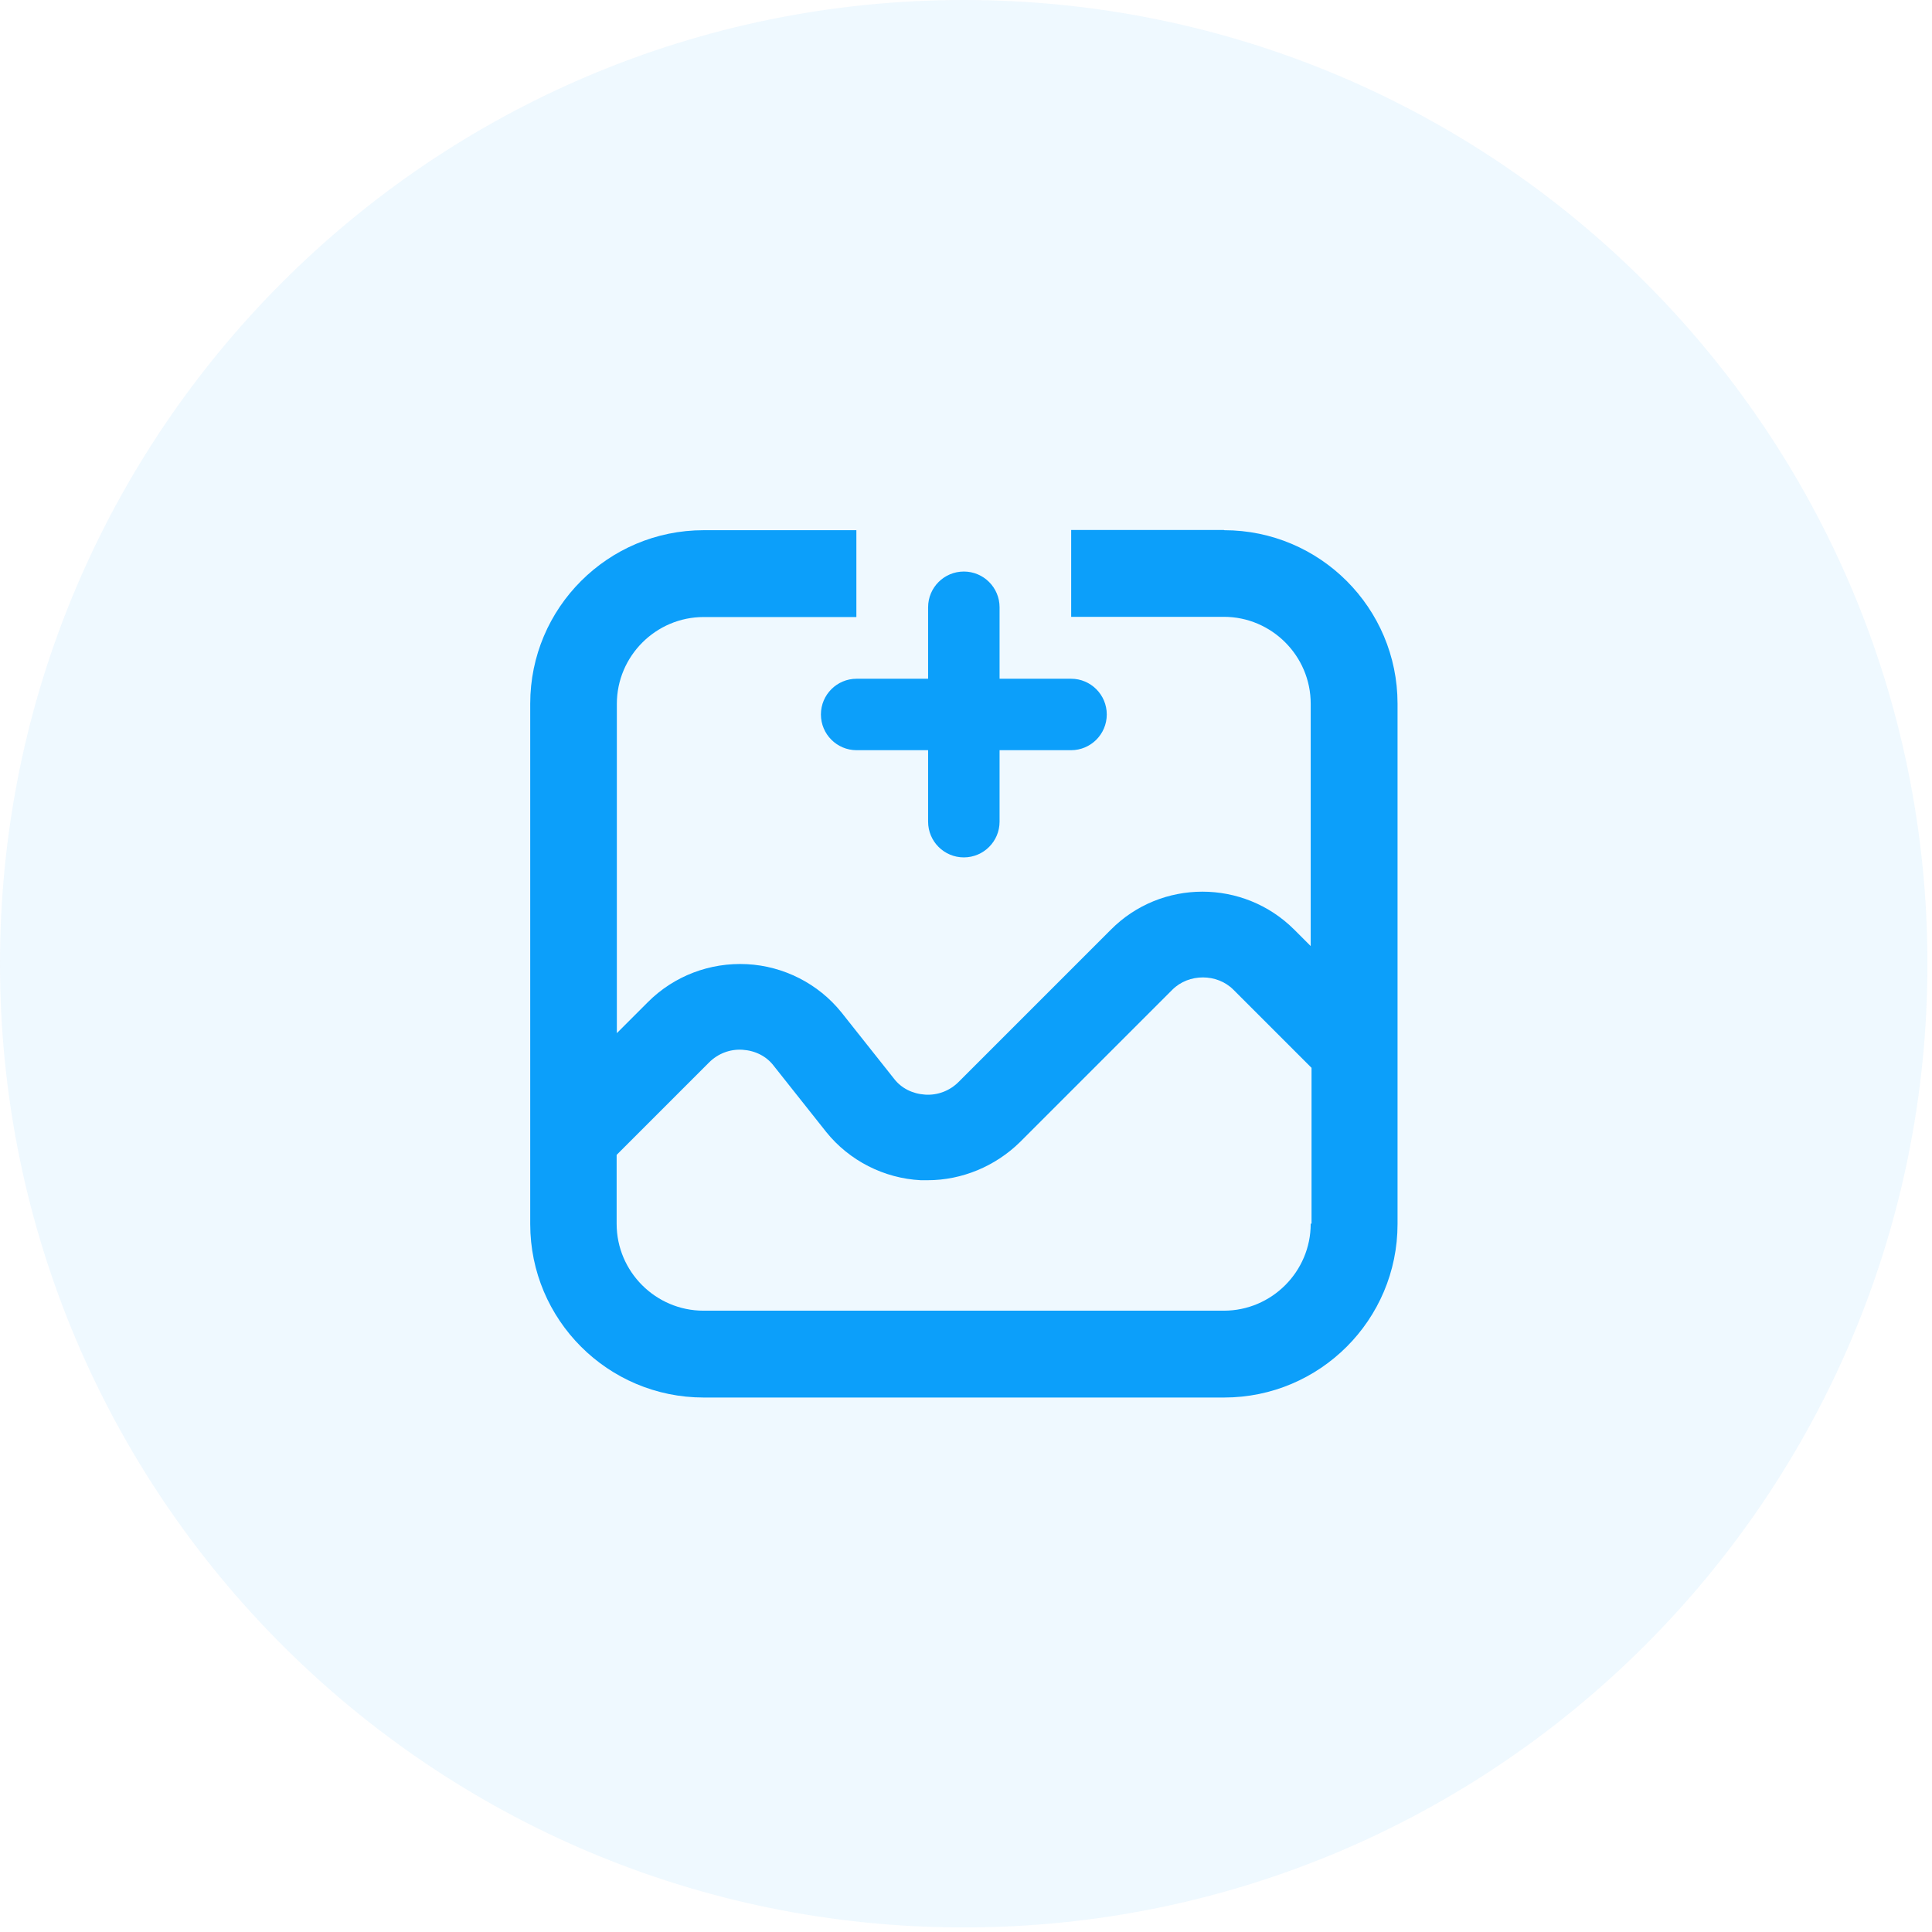 <svg width="93" height="93" viewBox="0 0 93 93" fill="none" xmlns="http://www.w3.org/2000/svg">
<g clip-path="url(#clip0_3563_70)">
<g opacity="0.07">
<path d="M46.39 92.78C72.01 92.78 92.78 72.01 92.78 46.39C92.78 20.77 72.01 0 46.39 0C20.77 0 0 20.77 0 46.39C0 72.01 20.77 92.78 46.39 92.78Z" fill="#0C9FFA"/>
</g>
<path d="M51.556 32.672H48.116V29.232C48.116 28.282 47.346 27.512 46.396 27.512C45.446 27.512 44.676 28.282 44.676 29.232V32.672H41.236C40.286 32.672 39.516 33.442 39.516 34.392C39.516 35.342 40.286 36.112 41.236 36.112H44.676V39.552C44.676 40.502 45.446 41.272 46.396 41.272C47.346 41.272 48.116 40.502 48.116 39.552V36.112H51.556C52.506 36.112 53.276 35.342 53.276 34.392C53.276 33.442 52.506 32.672 51.556 32.672Z" fill="#0C9FFA"/>
<path d="M58.913 25.512H51.563V29.692H58.913C61.213 29.692 63.093 31.572 63.093 33.872V45.542L62.303 44.752C59.863 42.312 55.893 42.312 53.473 44.752L46.143 52.082C45.723 52.502 45.143 52.732 44.533 52.692C43.923 52.652 43.383 52.382 43.033 51.922L40.503 48.732C39.393 47.352 37.723 46.502 35.953 46.412C34.183 46.322 32.443 46.972 31.173 48.252L29.693 49.732V33.882C29.693 31.582 31.573 29.702 33.873 29.702H41.223V25.522H33.873C29.263 25.522 25.523 29.262 25.523 33.872V58.922C25.523 63.532 29.263 67.272 33.873 67.272H58.923C63.533 67.272 67.273 63.532 67.273 58.922V33.872C67.273 29.262 63.533 25.522 58.923 25.522L58.913 25.512ZM63.093 58.912C63.093 61.212 61.213 63.092 58.913 63.092H33.863C31.563 63.092 29.683 61.212 29.683 58.912V55.592L34.133 51.142C34.553 50.722 35.133 50.492 35.743 50.532C36.353 50.572 36.893 50.842 37.243 51.302L39.773 54.492C40.883 55.872 42.553 56.722 44.323 56.812H44.653C46.303 56.812 47.913 56.142 49.103 54.972L56.433 47.642C57.223 46.852 58.583 46.852 59.373 47.642L63.133 51.402V58.902H63.093V58.912Z" fill="#0C9FFA"/>
</g>
<defs>
<clipPath id="clip0_3563_70">
<rect width="92.78" height="92.78" fill="white"/>
</clipPath>
</defs>
</svg>
